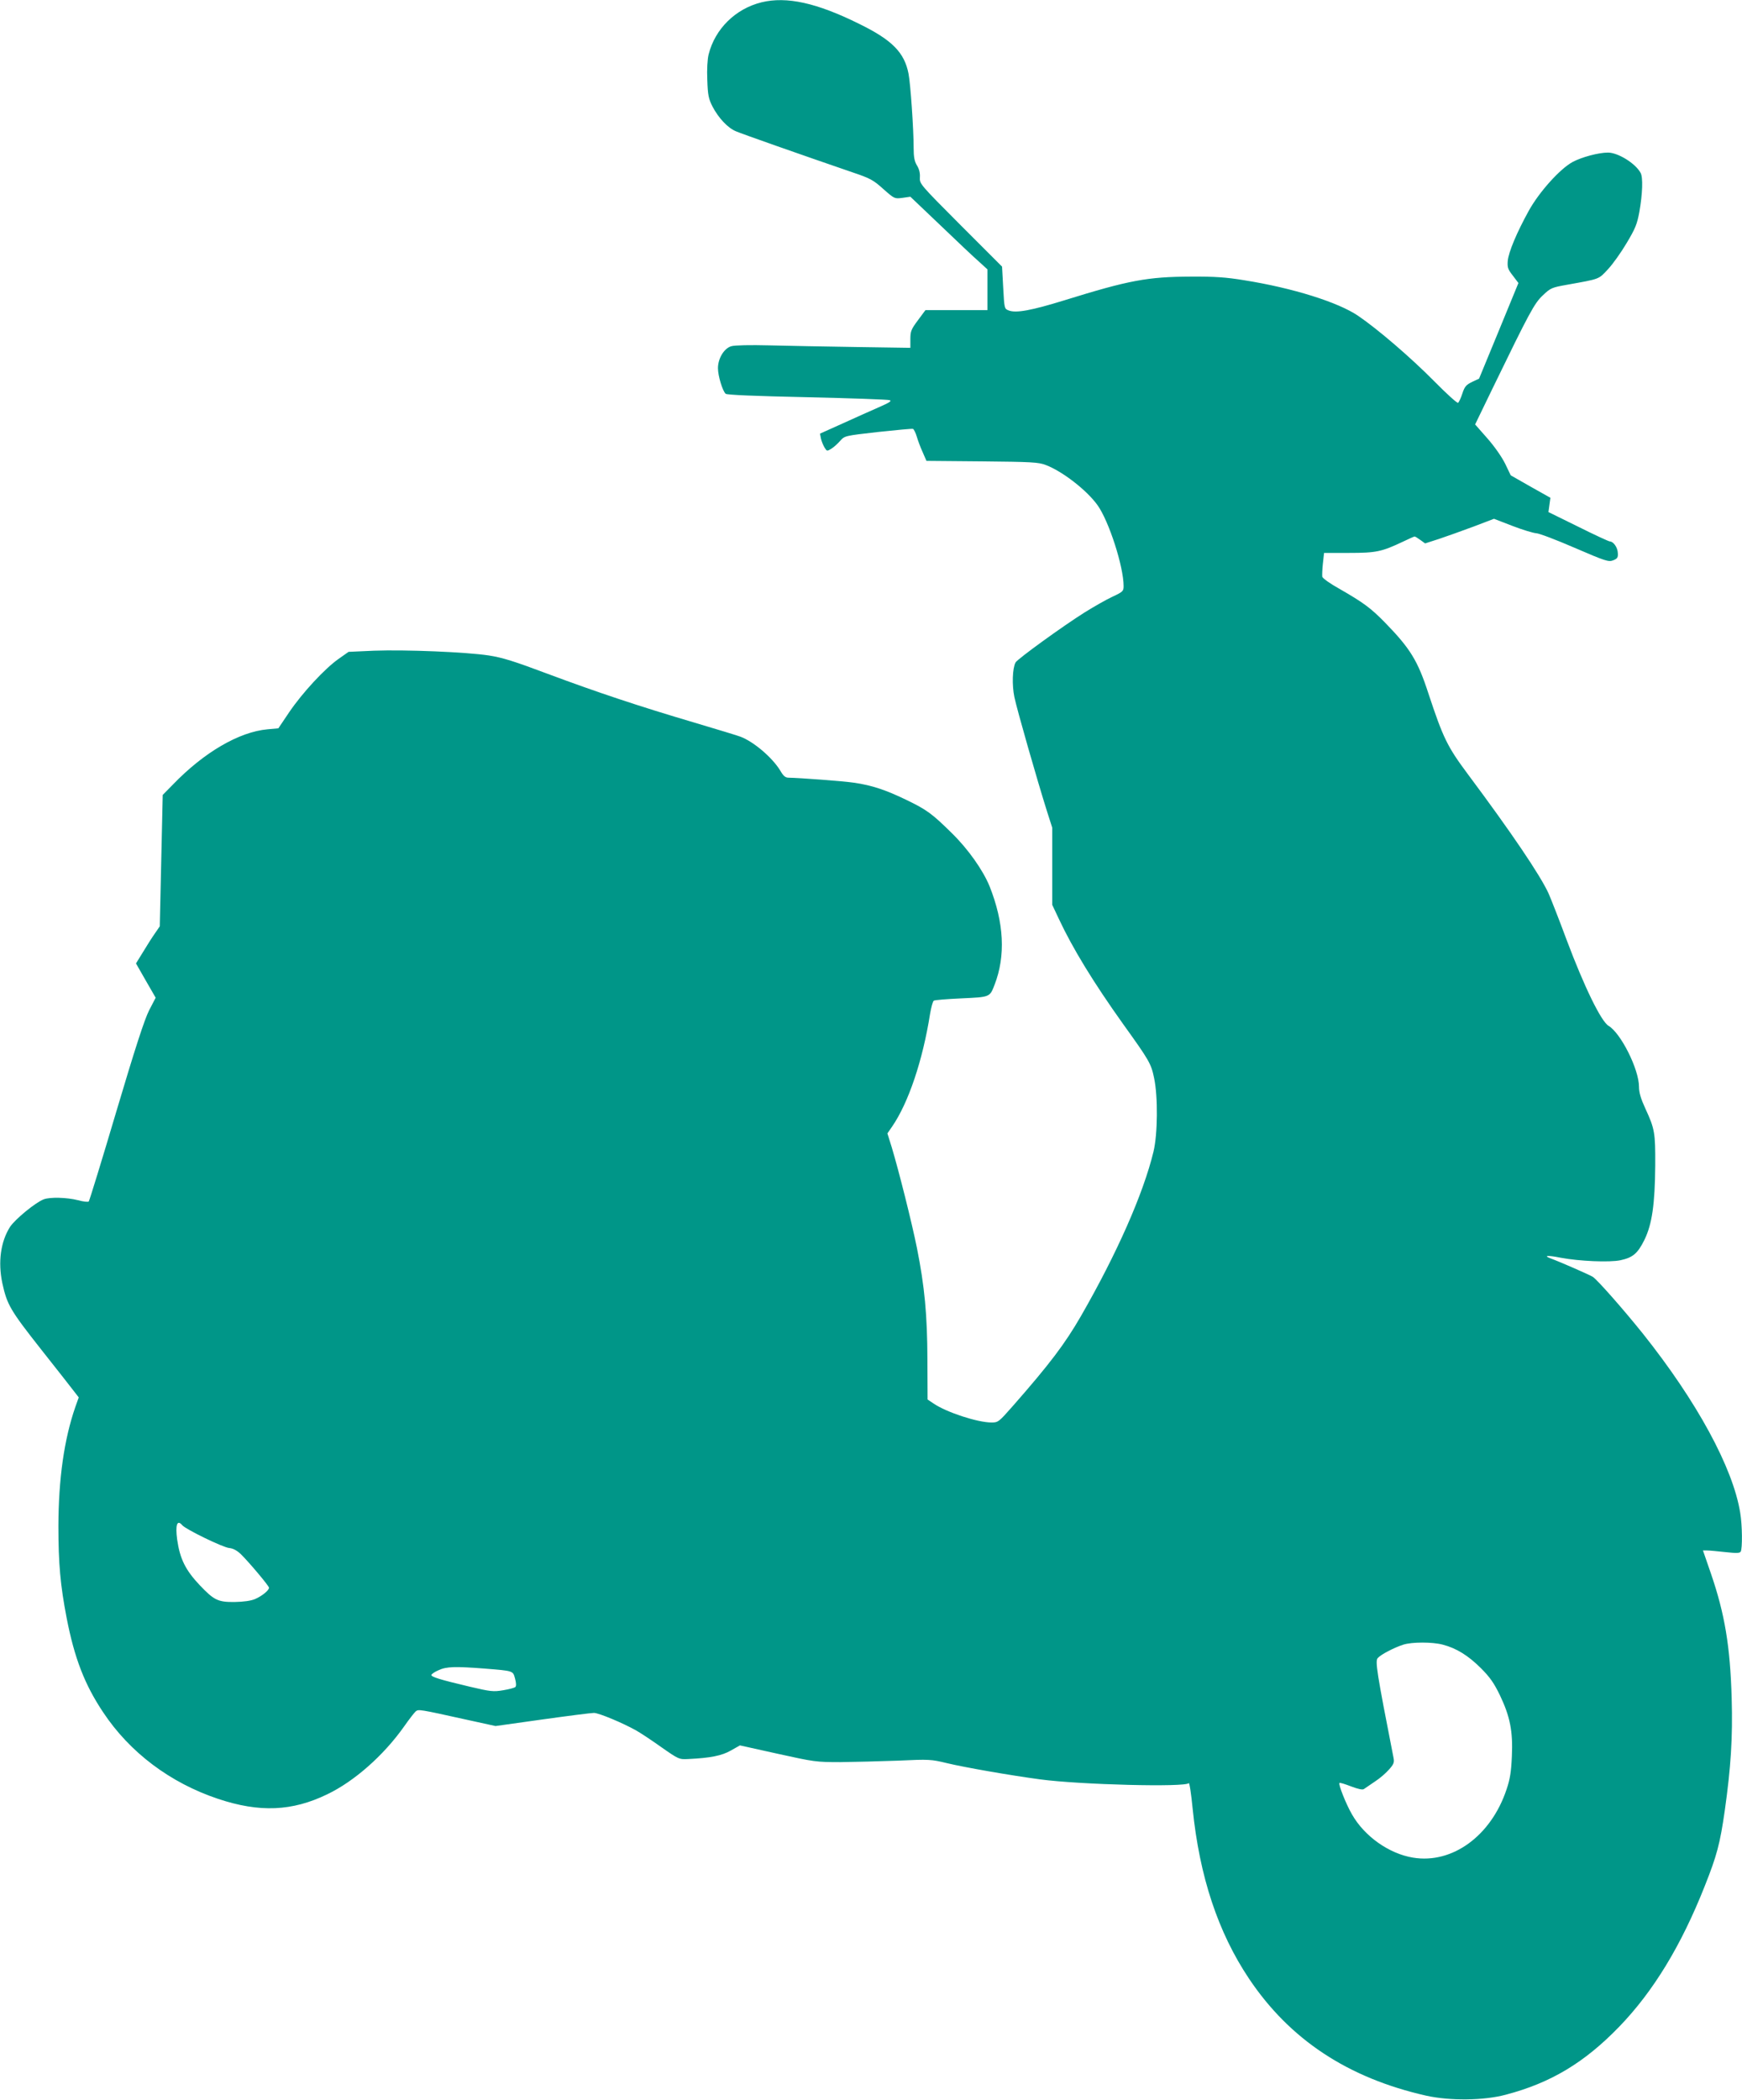 <?xml version="1.0" standalone="no"?>
<!DOCTYPE svg PUBLIC "-//W3C//DTD SVG 20010904//EN"
 "http://www.w3.org/TR/2001/REC-SVG-20010904/DTD/svg10.dtd">
<svg version="1.0" xmlns="http://www.w3.org/2000/svg"
 width="1062pt" height="1280pt" viewBox="0 0 1062 1280"
 preserveAspectRatio="xMidYMid meet">
<g transform="translate(0,1280) scale(0.1,-0.1)"
fill="#009688" stroke="none">
<path d="M4643 12786 c-159 -39 -284 -162 -323 -318 -7 -28 -11 -91 -8 -155 3
-93 8 -115 31 -161 37 -71 93 -131 143 -152 37 -16 398 -143 710 -250 110 -37
128 -47 189 -102 68 -60 69 -60 116 -54 l49 7 187 -178 c102 -98 208 -198 235
-221 l48 -44 0 -124 0 -124 -189 0 -189 0 -46 -62 c-41 -55 -46 -67 -46 -115
l0 -53 -332 5 c-183 3 -421 7 -528 10 -115 3 -210 1 -231 -5 -44 -12 -82 -74
-82 -134 0 -47 28 -139 47 -156 9 -7 173 -14 497 -21 266 -6 492 -14 503 -18
14 -5 -2 -15 -66 -43 -46 -20 -146 -65 -221 -99 l-138 -62 6 -31 c4 -17 14
-41 22 -54 14 -23 15 -23 41 -7 15 9 39 31 54 48 28 31 28 31 230 54 112 12
208 21 214 19 5 -2 16 -23 23 -47 7 -24 23 -67 36 -95 l23 -53 339 -3 c300 -3
344 -5 388 -22 101 -38 250 -153 316 -245 70 -98 159 -375 159 -493 0 -31 -4
-35 -68 -65 -37 -17 -112 -60 -167 -94 -134 -84 -413 -286 -424 -307 -19 -37
-22 -137 -7 -210 15 -74 140 -510 199 -697 l32 -100 0 -235 0 -235 40 -85 c84
-180 212 -389 391 -640 161 -224 172 -243 190 -331 24 -113 22 -342 -4 -449
-62 -256 -223 -621 -443 -1003 -97 -168 -190 -291 -413 -545 -87 -99 -91 -102
-131 -102 -85 0 -275 62 -354 116 l-36 24 -1 243 c-1 273 -17 446 -64 681 -31
154 -109 465 -154 615 l-26 83 29 42 c99 144 186 401 231 686 7 41 17 78 23
81 5 4 81 10 168 14 175 8 173 7 202 82 69 177 58 380 -30 601 -40 98 -130
226 -230 324 -122 120 -152 142 -278 203 -126 61 -209 88 -315 104 -68 10
-335 30 -402 31 -20 0 -32 10 -51 43 -48 79 -161 176 -243 207 -15 6 -140 44
-278 85 -339 100 -594 185 -897 298 -202 76 -275 99 -359 112 -139 21 -506 36
-700 29 l-155 -7 -61 -43 c-84 -59 -221 -207 -301 -325 l-66 -98 -66 -6 c-174
-16 -387 -140 -577 -337 l-62 -63 -9 -401 -9 -400 -31 -45 c-17 -24 -49 -75
-72 -113 l-42 -68 60 -105 60 -104 -40 -77 c-28 -55 -85 -230 -200 -617 -88
-297 -164 -544 -168 -548 -4 -4 -34 -1 -66 8 -67 17 -171 20 -209 5 -50 -19
-175 -122 -205 -168 -57 -90 -74 -213 -47 -342 29 -132 47 -164 237 -405 100
-126 192 -244 205 -261 l24 -31 -21 -59 c-68 -197 -102 -435 -103 -724 0 -231
12 -362 50 -560 48 -247 110 -407 222 -575 163 -246 409 -431 702 -529 252
-84 451 -76 665 28 165 79 344 237 469 414 30 43 62 84 70 91 17 14 20 14 309
-50 l178 -39 285 40 c157 22 299 40 315 40 29 0 176 -61 259 -108 25 -14 93
-59 152 -101 106 -74 108 -75 165 -72 131 6 204 20 259 52 l55 31 230 -51
c222 -49 234 -51 382 -51 83 1 242 5 351 9 191 9 203 8 298 -15 108 -26 383
-74 568 -99 247 -33 890 -49 907 -23 4 7 15 -64 24 -157 42 -412 154 -751 343
-1034 249 -372 603 -606 1081 -714 145 -32 351 -30 485 6 274 72 479 195 691
414 208 215 378 494 522 858 74 186 93 258 122 460 37 263 49 444 42 685 -9
315 -42 513 -126 758 l-49 142 26 0 c15 0 65 -5 112 -10 64 -7 86 -7 92 3 11
17 10 161 -3 237 -44 274 -264 678 -592 1090 -122 152 -279 330 -307 348 -19
12 -199 91 -259 113 -44 17 -15 19 65 3 112 -21 297 -29 363 -15 75 16 105 41
146 124 47 96 64 218 66 453 1 200 -3 224 -60 347 -28 61 -39 98 -39 133 0
107 -111 328 -186 372 -45 27 -148 238 -255 523 -44 119 -94 246 -110 283 -50
110 -227 372 -492 727 -126 169 -151 221 -241 493 -65 200 -111 274 -264 431
-88 90 -132 122 -278 206 -58 32 -102 64 -105 74 -1 10 0 46 4 81 l7 64 152 0
c166 0 199 7 330 69 35 17 67 31 70 31 4 0 20 -10 35 -21 l29 -21 84 27 c45
15 140 49 210 75 l126 48 114 -44 c62 -24 127 -43 143 -44 17 0 122 -40 235
-89 190 -82 207 -87 235 -76 25 10 30 17 28 44 -1 34 -27 71 -49 71 -6 0 -93
40 -193 90 l-181 89 6 44 6 43 -121 68 -121 69 -34 71 c-21 42 -65 105 -109
155 l-74 84 107 221 c225 463 254 518 307 567 46 44 55 47 144 63 206 37 193
32 252 95 30 32 81 104 114 160 52 87 63 113 77 188 20 112 23 212 8 239 -31
58 -138 124 -199 124 -58 0 -161 -28 -215 -57 -78 -42 -204 -183 -267 -296
-74 -134 -124 -253 -129 -307 -3 -39 0 -51 31 -90 l34 -45 -120 -292 -120
-291 -43 -20 c-36 -18 -45 -28 -59 -71 -9 -28 -21 -53 -26 -56 -5 -4 -71 56
-147 133 -139 141 -344 317 -462 397 -122 83 -399 170 -695 217 -110 18 -179
23 -325 22 -264 -1 -377 -22 -770 -144 -201 -62 -296 -80 -341 -62 -26 10 -26
12 -33 139 l-7 128 -252 252 c-249 250 -251 252 -249 292 2 25 -4 51 -18 73
-15 25 -20 50 -20 108 0 113 -19 388 -31 450 -25 130 -100 206 -300 304 -260
129 -443 169 -596 132z m-3532 -9282 c21 -25 251 -137 287 -139 22 -2 45 -14
69 -36 50 -49 173 -195 173 -206 0 -16 -43 -51 -85 -69 -26 -11 -70 -17 -125
-18 -101 -1 -125 11 -211 101 -88 93 -122 161 -139 280 -12 89 0 124 31 87z
m7685 -728 c84 -22 154 -66 231 -142 57 -57 81 -92 117 -166 62 -130 80 -220
73 -372 -4 -94 -11 -139 -32 -201 -94 -284 -331 -457 -571 -417 -146 24 -296
130 -372 264 -36 62 -84 183 -76 191 3 3 35 -7 71 -21 42 -16 70 -22 78 -16 7
5 37 25 66 45 30 19 69 53 87 74 28 31 33 43 28 69 -103 525 -113 591 -97 610
19 22 100 64 156 82 53 17 178 17 241 0z m-5839 -146 c175 -14 170 -13 183
-61 7 -25 8 -45 2 -51 -5 -5 -38 -14 -75 -20 -60 -10 -76 -8 -204 22 -181 43
-233 59 -233 71 0 5 19 19 43 29 49 23 101 24 284 10z"/>
</g>
</svg>
